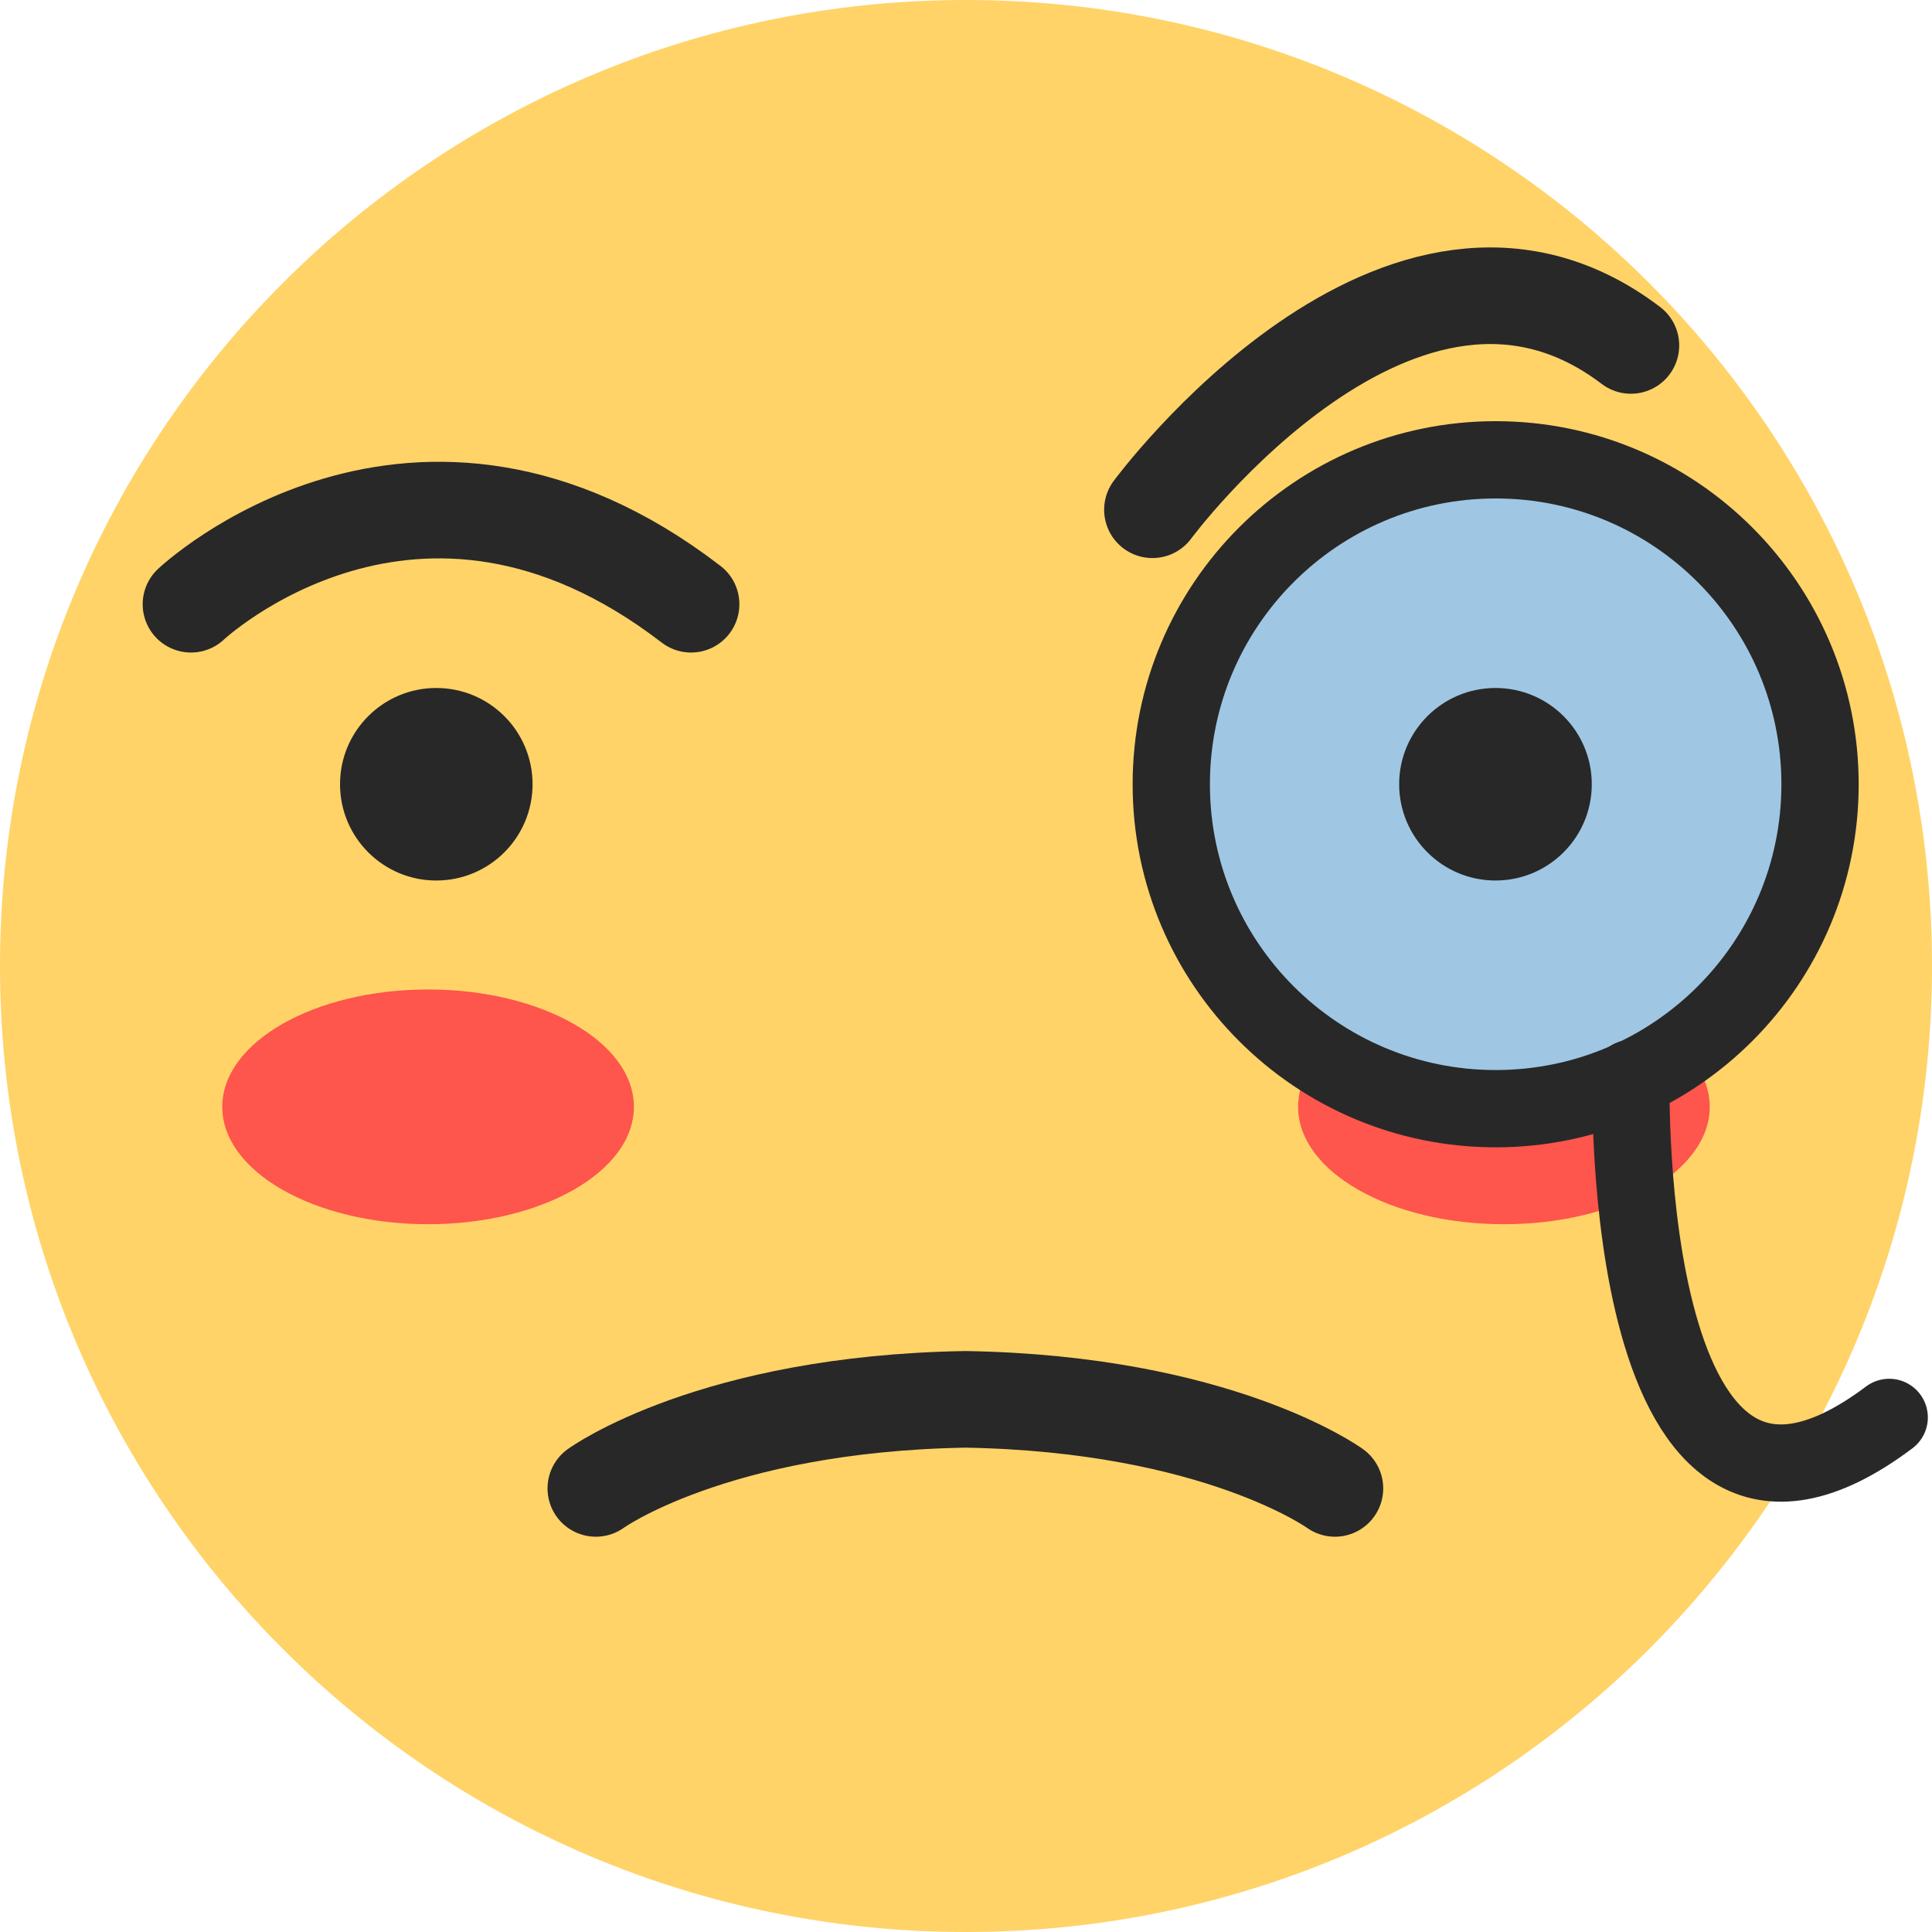 <svg width="20" height="20" viewBox="0 0 20 20" fill="none" xmlns="http://www.w3.org/2000/svg">
<g clip-path="url(#clip0_46_5272)">
<path d="M10 20C15.523 20 20 15.523 20 10C20 4.477 15.523 0 10 0C4.477 0 0 4.477 0 10C0 15.523 4.477 20 10 20Z" fill="#FFD368"/>
<path d="M4.516 9.115C5.067 9.115 5.513 8.669 5.513 8.118C5.513 7.568 5.067 7.122 4.516 7.122C3.966 7.122 3.52 7.568 3.52 8.118C3.52 8.669 3.966 9.115 4.516 9.115Z" fill="#282828"/>
<path d="M4.432 12.673C5.608 12.673 6.562 12.129 6.562 11.458C6.562 10.787 5.608 10.243 4.432 10.243C3.255 10.243 2.301 10.787 2.301 11.458C2.301 12.129 3.255 12.673 4.432 12.673Z" fill="#FE554C"/>
<path d="M15.568 12.673C16.745 12.673 17.699 12.129 17.699 11.458C17.699 10.787 16.745 10.243 15.568 10.243C14.392 10.243 13.438 10.787 13.438 11.458C13.438 12.129 14.392 12.673 15.568 12.673Z" fill="#FE554C"/>
<path d="M6.168 15.408C6.168 15.408 7.377 14.53 9.994 14.486C12.61 14.53 13.819 15.408 13.819 15.408" stroke="#282828" stroke-linecap="round" stroke-linejoin="round"/>
<path d="M15.483 11.477C17.338 11.477 18.841 9.973 18.841 8.119C18.841 6.264 17.338 4.76 15.483 4.76C13.629 4.76 12.125 6.264 12.125 8.119C12.125 9.973 13.629 11.477 15.483 11.477Z" fill="#9FC7E3" stroke="#282828" stroke-width="0.8" stroke-linecap="round" stroke-linejoin="round"/>
<path d="M1.977 6.255C1.977 6.255 4.301 4.062 7.154 6.255" stroke="#282828" stroke-linecap="round" stroke-linejoin="round"/>
<path d="M11.93 5.277C11.93 5.277 14.515 1.776 16.883 3.576" stroke="#282828" stroke-linecap="round" stroke-linejoin="round"/>
<path d="M15.481 9.115C16.032 9.115 16.478 8.669 16.478 8.118C16.478 7.568 16.032 7.122 15.481 7.122C14.931 7.122 14.484 7.568 14.484 8.118C14.484 8.669 14.931 9.115 15.481 9.115Z" fill="#282828"/>
<path d="M16.884 11.165C16.884 11.165 16.753 16.779 19.557 14.673" stroke="#282828" stroke-width="0.8" stroke-linecap="round" stroke-linejoin="round"/>
</g>
<defs>
<clipPath id="clip0_46_5272">
<rect width="20" height="20" fill="white"/>
</clipPath>
</defs>
</svg>
